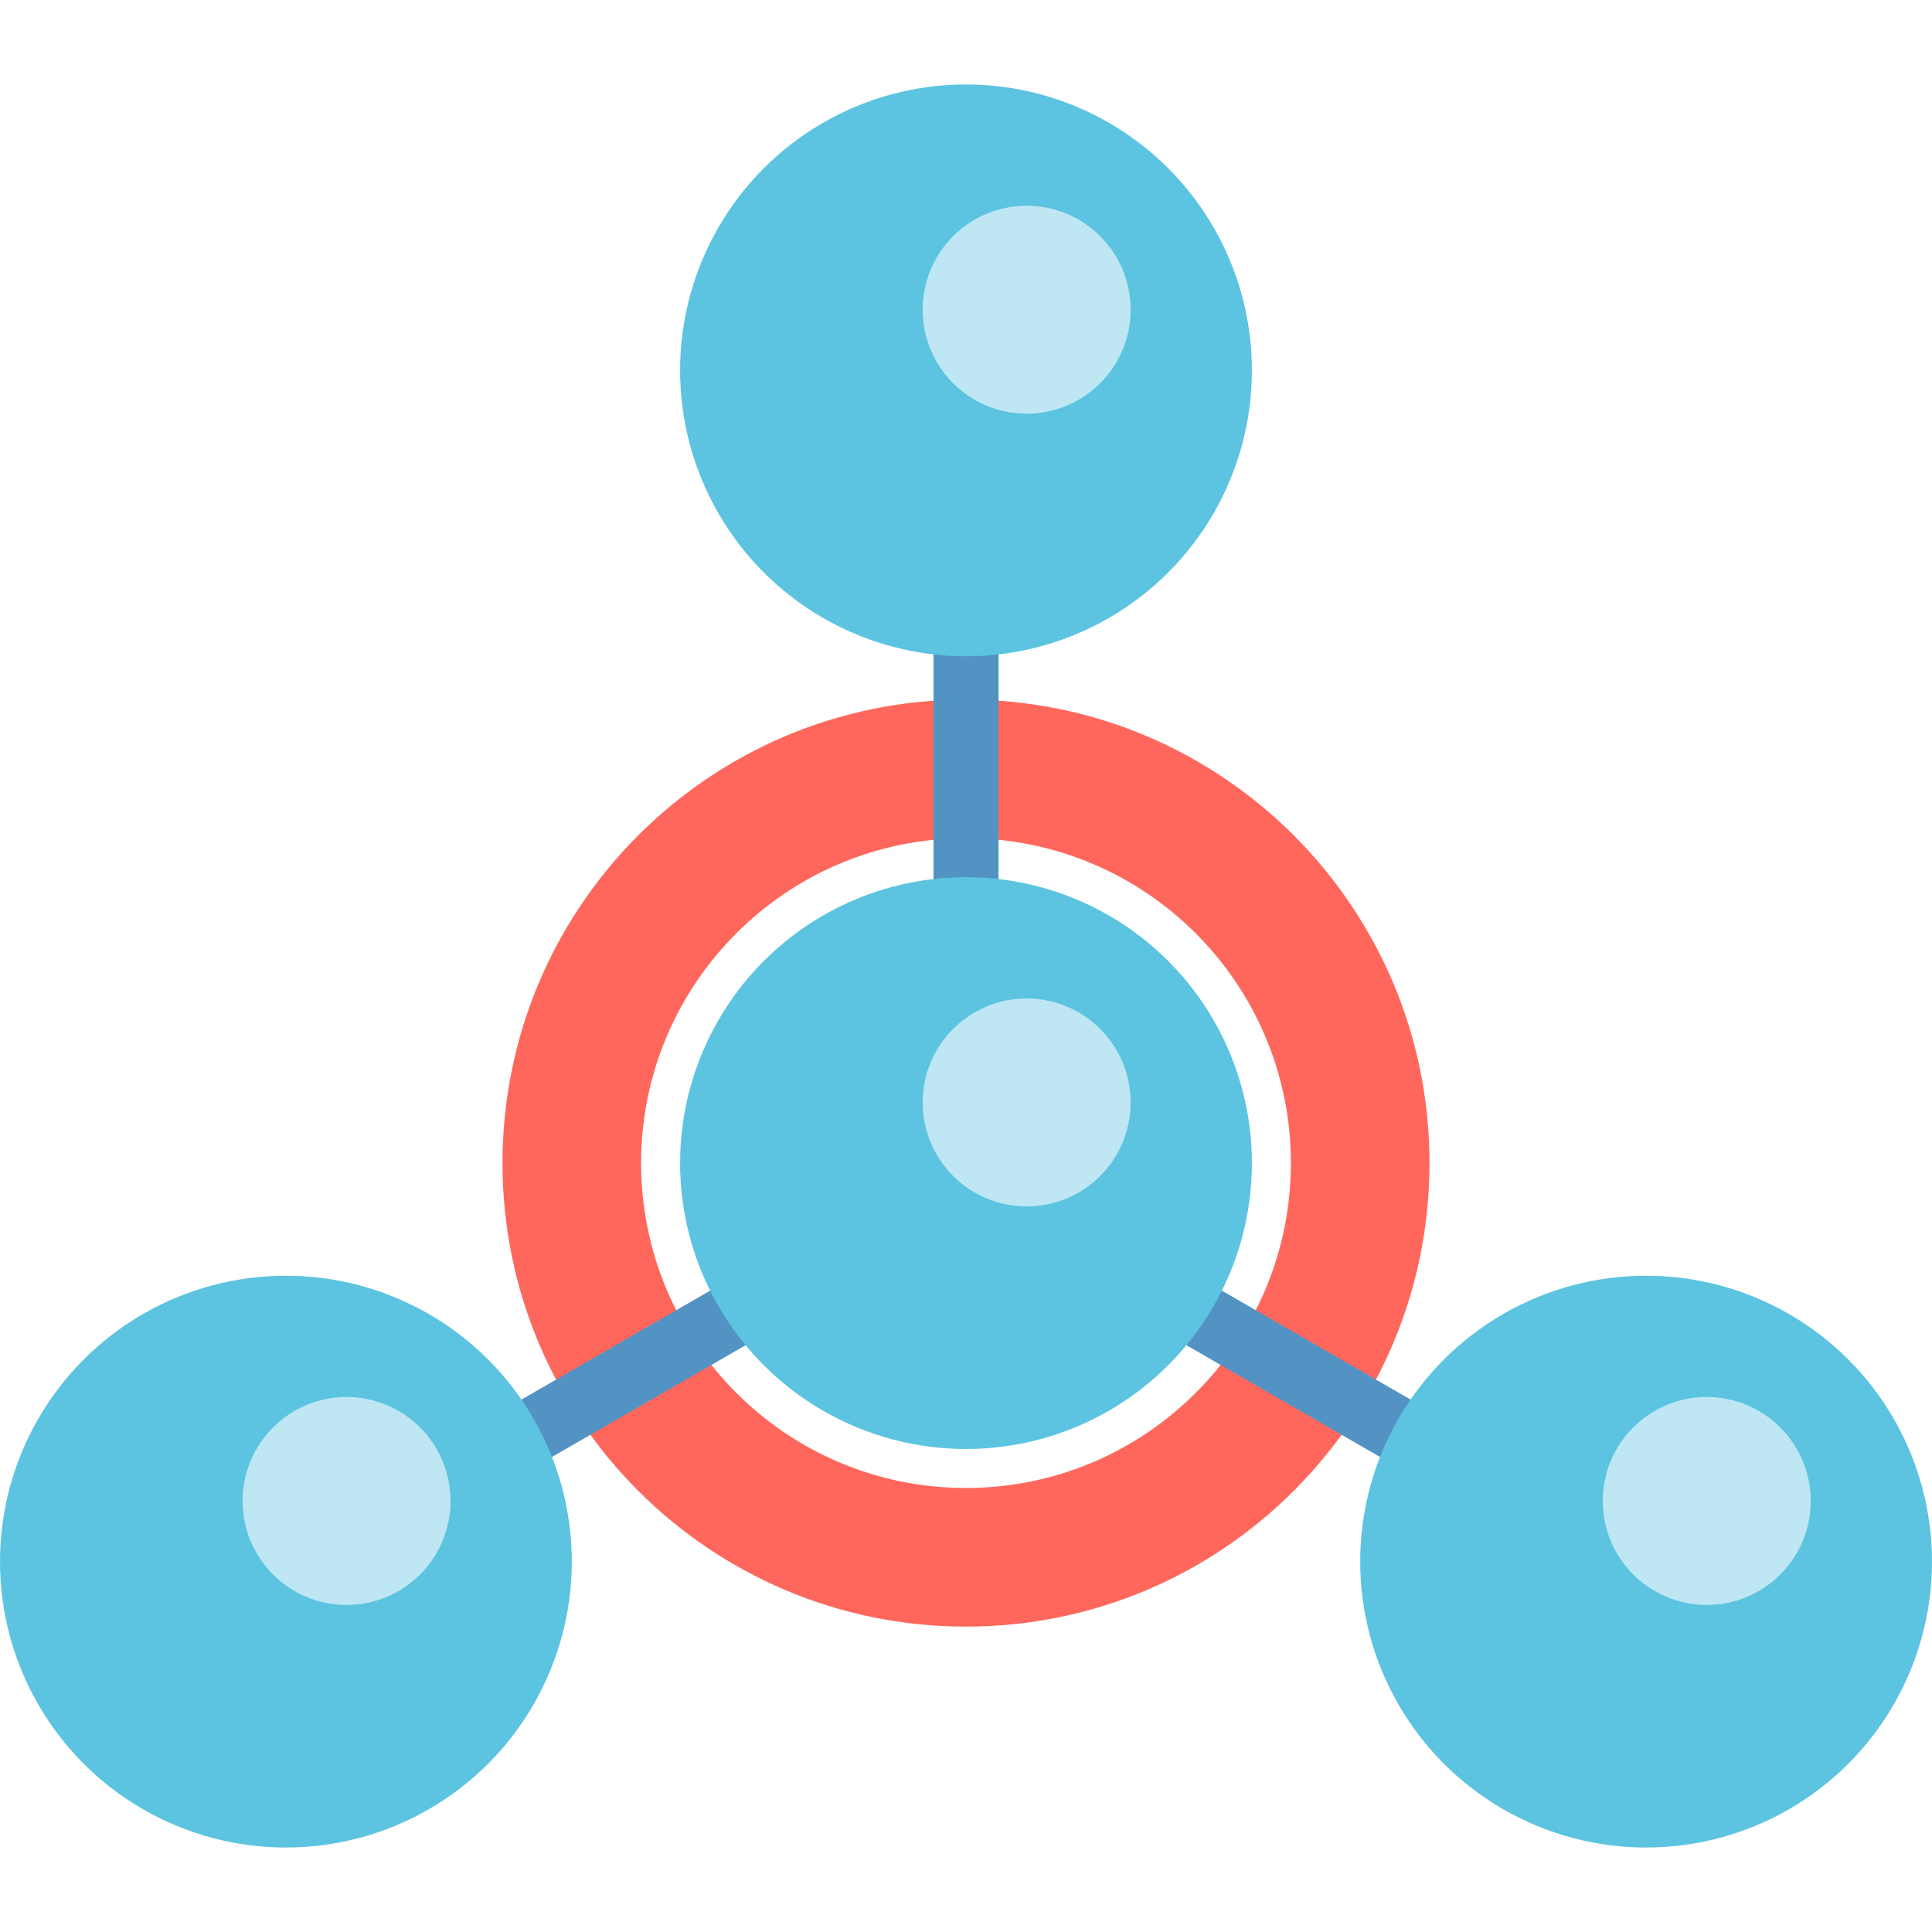 <?xml version="1.0" encoding="iso-8859-1"?>
<!-- Uploaded to: SVG Repo, www.svgrepo.com, Generator: SVG Repo Mixer Tools -->
<svg height="800px" width="800px" version="1.1" id="Layer_1" xmlns="http://www.w3.org/2000/svg" xmlns:xlink="http://www.w3.org/1999/xlink" 
	 viewBox="0 0 512 512" xml:space="preserve">
<path style="fill:#FF675C;" d="M256,185.399c-67.84,0-122.834,54.995-122.834,122.834S188.16,431.067,256,431.067
	s122.834-54.994,122.834-122.834S323.839,185.399,256,185.399z M256,394.332c-47.551,0-86.099-38.548-86.099-86.099
	s38.548-86.099,86.099-86.099s86.099,38.548,86.099,86.099S303.551,394.332,256,394.332z"/>
<g>
	<path style="fill:#5293C4;" d="M256,275.516c-4.755,0-8.61-3.855-8.61-8.61V165.883c0-4.755,3.855-8.61,8.61-8.61
		c4.755,0,8.61,3.855,8.61,8.61v101.022C264.61,271.661,260.755,275.516,256,275.516z"/>
	<path style="fill:#5293C4;" d="M128.753,394.907c-2.976,0-5.87-1.544-7.464-4.306c-2.377-4.118-0.967-9.384,3.151-11.761
		l87.488-50.511c4.118-2.378,9.384-0.967,11.761,3.151c2.377,4.118,0.967,9.384-3.151,11.761l-87.488,50.511
		C131.694,394.535,130.213,394.907,128.753,394.907z"/>
	<path style="fill:#5293C4;" d="M383.247,394.907c-1.46,0-2.941-0.372-4.297-1.155l-87.488-50.511
		c-4.118-2.377-5.529-7.643-3.151-11.761c2.377-4.118,7.643-5.53,11.761-3.151l87.488,50.511c4.118,2.378,5.529,7.643,3.151,11.761
		C389.117,393.363,386.223,394.907,383.247,394.907z"/>
</g>
<circle style="fill:#5CC4E0;" cx="256" cy="308.233" r="75.767"/>
<circle style="fill:#BEE7F3;" cx="272.072" cy="292.161" r="27.552"/>
<circle style="fill:#5CC4E0;" cx="256" cy="98.152" r="75.767"/>
<circle style="fill:#BEE7F3;" cx="272.072" cy="82.081" r="27.552"/>
<circle style="fill:#5CC4E0;" cx="75.767" cy="413.848" r="75.767"/>
<circle style="fill:#BEE7F3;" cx="91.839" cy="397.776" r="27.552"/>
<circle style="fill:#5CC4E0;" cx="436.233" cy="413.848" r="75.767"/>
<circle style="fill:#BEE7F3;" cx="452.305" cy="397.776" r="27.552"/>
</svg>